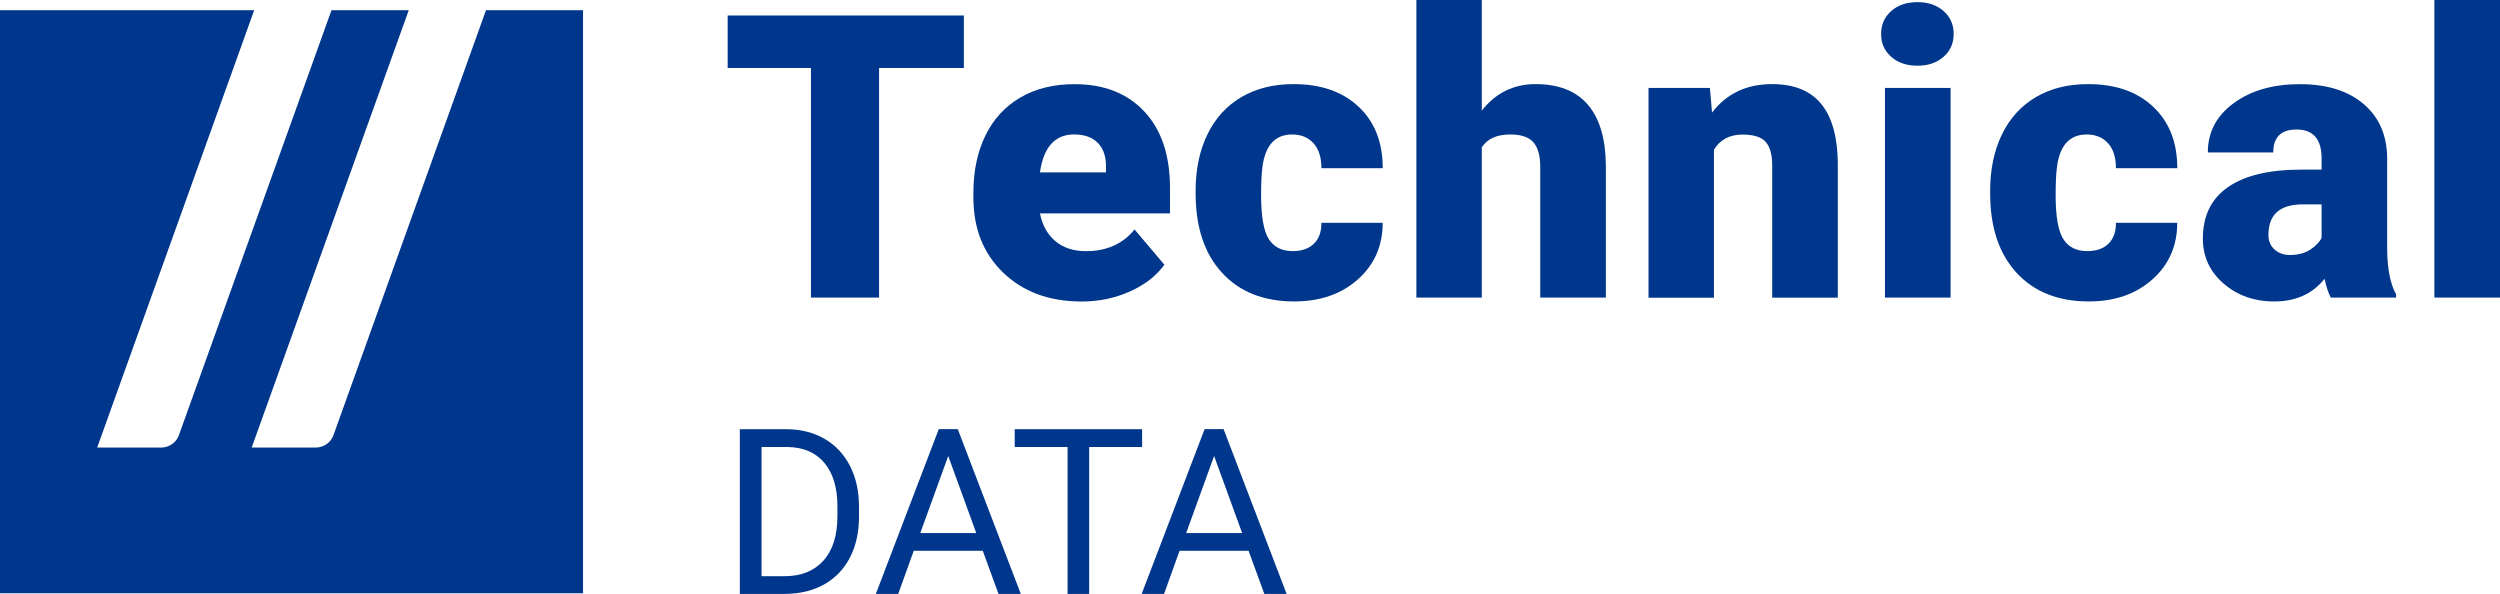 <?xml version="1.0" encoding="UTF-8"?> <svg xmlns="http://www.w3.org/2000/svg" id="a" data-name="Layer 1" viewBox="0 0 518.1 123.09"><defs><style> .b { fill: #00378c; } </style></defs><path class="b" d="M84.71,2.11h-16.01l-31.65,88.15c-.54,1.44-1.91,2.39-3.45,2.49h-13.46L52.68,2.11H0v120.84h120.83V2.11h-20.11l-31.64,88.15c-.54,1.44-1.91,2.39-3.45,2.49h-13.47L84.71,2.11Z"></path><g><path class="b" d="M199.76,14.09h-17.58v47.58h-14.12V14.09h-17.26V3.21h48.95v10.88Z"></path><path class="b" d="M224.13,62.48c-6.68,0-12.08-1.99-16.21-5.96s-6.19-9.15-6.19-15.52v-1.12c0-4.44.83-8.36,2.47-11.76,1.65-3.4,4.06-6.03,7.22-7.89,3.16-1.86,6.92-2.79,11.26-2.79,6.11,0,10.94,1.89,14.48,5.68s5.31,9.07,5.31,15.84v5.26h-26.95c.48,2.44,1.54,4.35,3.18,5.74,1.64,1.39,3.76,2.09,6.36,2.09,4.29,0,7.64-1.5,10.06-4.5l6.19,7.31c-1.69,2.33-4.08,4.18-7.18,5.56s-6.43,2.07-10,2.07ZM222.6,27.86c-3.97,0-6.33,2.62-7.08,7.87h13.68v-1.04c.05-2.17-.5-3.85-1.65-5.04s-2.8-1.79-4.95-1.79Z"></path><path class="b" d="M267.89,52.04c1.9,0,3.38-.52,4.42-1.55s1.56-2.47,1.53-4.32h12.71c0,4.76-1.71,8.67-5.13,11.72-3.42,3.05-7.82,4.58-13.21,4.58-6.33,0-11.32-1.98-14.96-5.94s-5.47-9.45-5.47-16.46v-.56c0-4.39.81-8.27,2.43-11.62,1.62-3.36,3.96-5.94,7.02-7.75s6.68-2.71,10.86-2.71c5.66,0,10.15,1.57,13.48,4.7s4.99,7.37,4.99,12.73h-12.71c0-2.25-.55-3.97-1.65-5.18s-2.57-1.81-4.42-1.81c-3.51,0-5.57,2.24-6.15,6.71-.19,1.42-.28,3.37-.28,5.86,0,4.36.52,7.39,1.57,9.07s2.71,2.53,4.99,2.53Z"></path><path class="b" d="M307.1,22.89c2.9-3.64,6.6-5.46,11.1-5.46,4.8,0,8.42,1.42,10.86,4.26s3.69,7.03,3.74,12.57v27.42h-13.6v-27.1c0-2.3-.47-4-1.41-5.08s-2.53-1.63-4.79-1.63c-2.79,0-4.76.88-5.91,2.65v31.16h-13.56V0h13.56v22.89Z"></path><path class="b" d="M354.36,18.23l.44,5.1c3-3.93,7.15-5.9,12.43-5.9,4.53,0,7.92,1.35,10.16,4.06s3.4,6.77,3.48,12.21v27.99h-13.6v-27.42c0-2.19-.44-3.81-1.33-4.84-.88-1.03-2.49-1.54-4.83-1.54-2.66,0-4.63,1.04-5.91,3.13v30.68h-13.56V18.23h12.71Z"></path><path class="b" d="M389.84,7.03c0-1.93.7-3.51,2.09-4.74,1.39-1.23,3.2-1.85,5.43-1.85s4.03.62,5.43,1.85c1.39,1.23,2.09,2.81,2.09,4.74s-.7,3.51-2.09,4.74c-1.4,1.23-3.2,1.85-5.43,1.85s-4.04-.62-5.43-1.85c-1.4-1.23-2.09-2.81-2.09-4.74ZM404.24,61.67h-13.6V18.23h13.6v43.44Z"></path><path class="b" d="M432.55,52.04c1.9,0,3.38-.52,4.42-1.55s1.56-2.47,1.53-4.32h12.71c0,4.76-1.71,8.67-5.13,11.72-3.42,3.05-7.82,4.58-13.21,4.58-6.33,0-11.32-1.98-14.96-5.94s-5.47-9.45-5.47-16.46v-.56c0-4.39.81-8.27,2.43-11.62,1.62-3.36,3.96-5.94,7.02-7.75s6.68-2.71,10.86-2.71c5.66,0,10.15,1.57,13.48,4.7s4.99,7.37,4.99,12.73h-12.71c0-2.25-.55-3.97-1.65-5.18s-2.57-1.81-4.42-1.81c-3.51,0-5.57,2.24-6.15,6.71-.19,1.42-.28,3.37-.28,5.86,0,4.36.52,7.39,1.57,9.07s2.71,2.53,4.99,2.53Z"></path><path class="b" d="M483.03,61.67c-.48-.88-.91-2.18-1.29-3.89-2.5,3.13-5.98,4.7-10.46,4.7-4.1,0-7.59-1.24-10.46-3.71-2.87-2.48-4.3-5.59-4.3-9.33,0-4.71,1.74-8.27,5.23-10.68,3.49-2.41,8.55-3.61,15.2-3.61h4.18v-2.3c0-4.01-1.73-6.01-5.19-6.01-3.22,0-4.83,1.59-4.83,4.76h-13.56c0-4.2,1.79-7.61,5.37-10.23,3.58-2.62,8.15-3.93,13.7-3.93s9.93,1.35,13.15,4.06,4.87,6.41,4.95,11.12v19.23c.05,3.99.67,7.04,1.85,9.15v.68h-13.56ZM474.54,52.84c1.69,0,3.09-.36,4.2-1.08s1.91-1.54,2.39-2.45v-6.95h-3.94c-4.72,0-7.08,2.11-7.08,6.34,0,1.23.41,2.23,1.25,2.99.83.76,1.89,1.15,3.18,1.15Z"></path><path class="b" d="M518.1,61.67h-13.6V0h13.6v61.67Z"></path></g><g><path class="b" d="M153.32,123.09v-34.14h9.64c2.97,0,5.59.66,7.88,1.97,2.28,1.31,4.04,3.18,5.29,5.6s1.87,5.2,1.89,8.35v2.18c0,3.22-.62,6.04-1.86,8.46s-3.02,4.28-5.32,5.58c-2.31,1.3-4.99,1.96-8.05,1.99h-9.45ZM157.82,92.63v26.78h4.74c3.47,0,6.17-1.08,8.1-3.24s2.89-5.23,2.89-9.22v-2c0-3.88-.91-6.89-2.73-9.05-1.82-2.15-4.4-3.24-7.75-3.27h-5.25Z"></path><path class="b" d="M203.66,114.15h-14.3l-3.21,8.93h-4.64l13.04-34.14h3.94l13.06,34.14h-4.62l-3.26-8.93ZM190.71,110.47h11.61l-5.81-15.97-5.79,15.97Z"></path><path class="b" d="M236.69,92.63h-10.97v30.46h-4.48v-30.46h-10.95v-3.68h26.4v3.68Z"></path><path class="b" d="M258.75,114.15h-14.3l-3.21,8.93h-4.64l13.04-34.14h3.94l13.06,34.14h-4.62l-3.26-8.93ZM245.81,110.47h11.61l-5.81-15.97-5.79,15.97Z"></path></g></svg> 